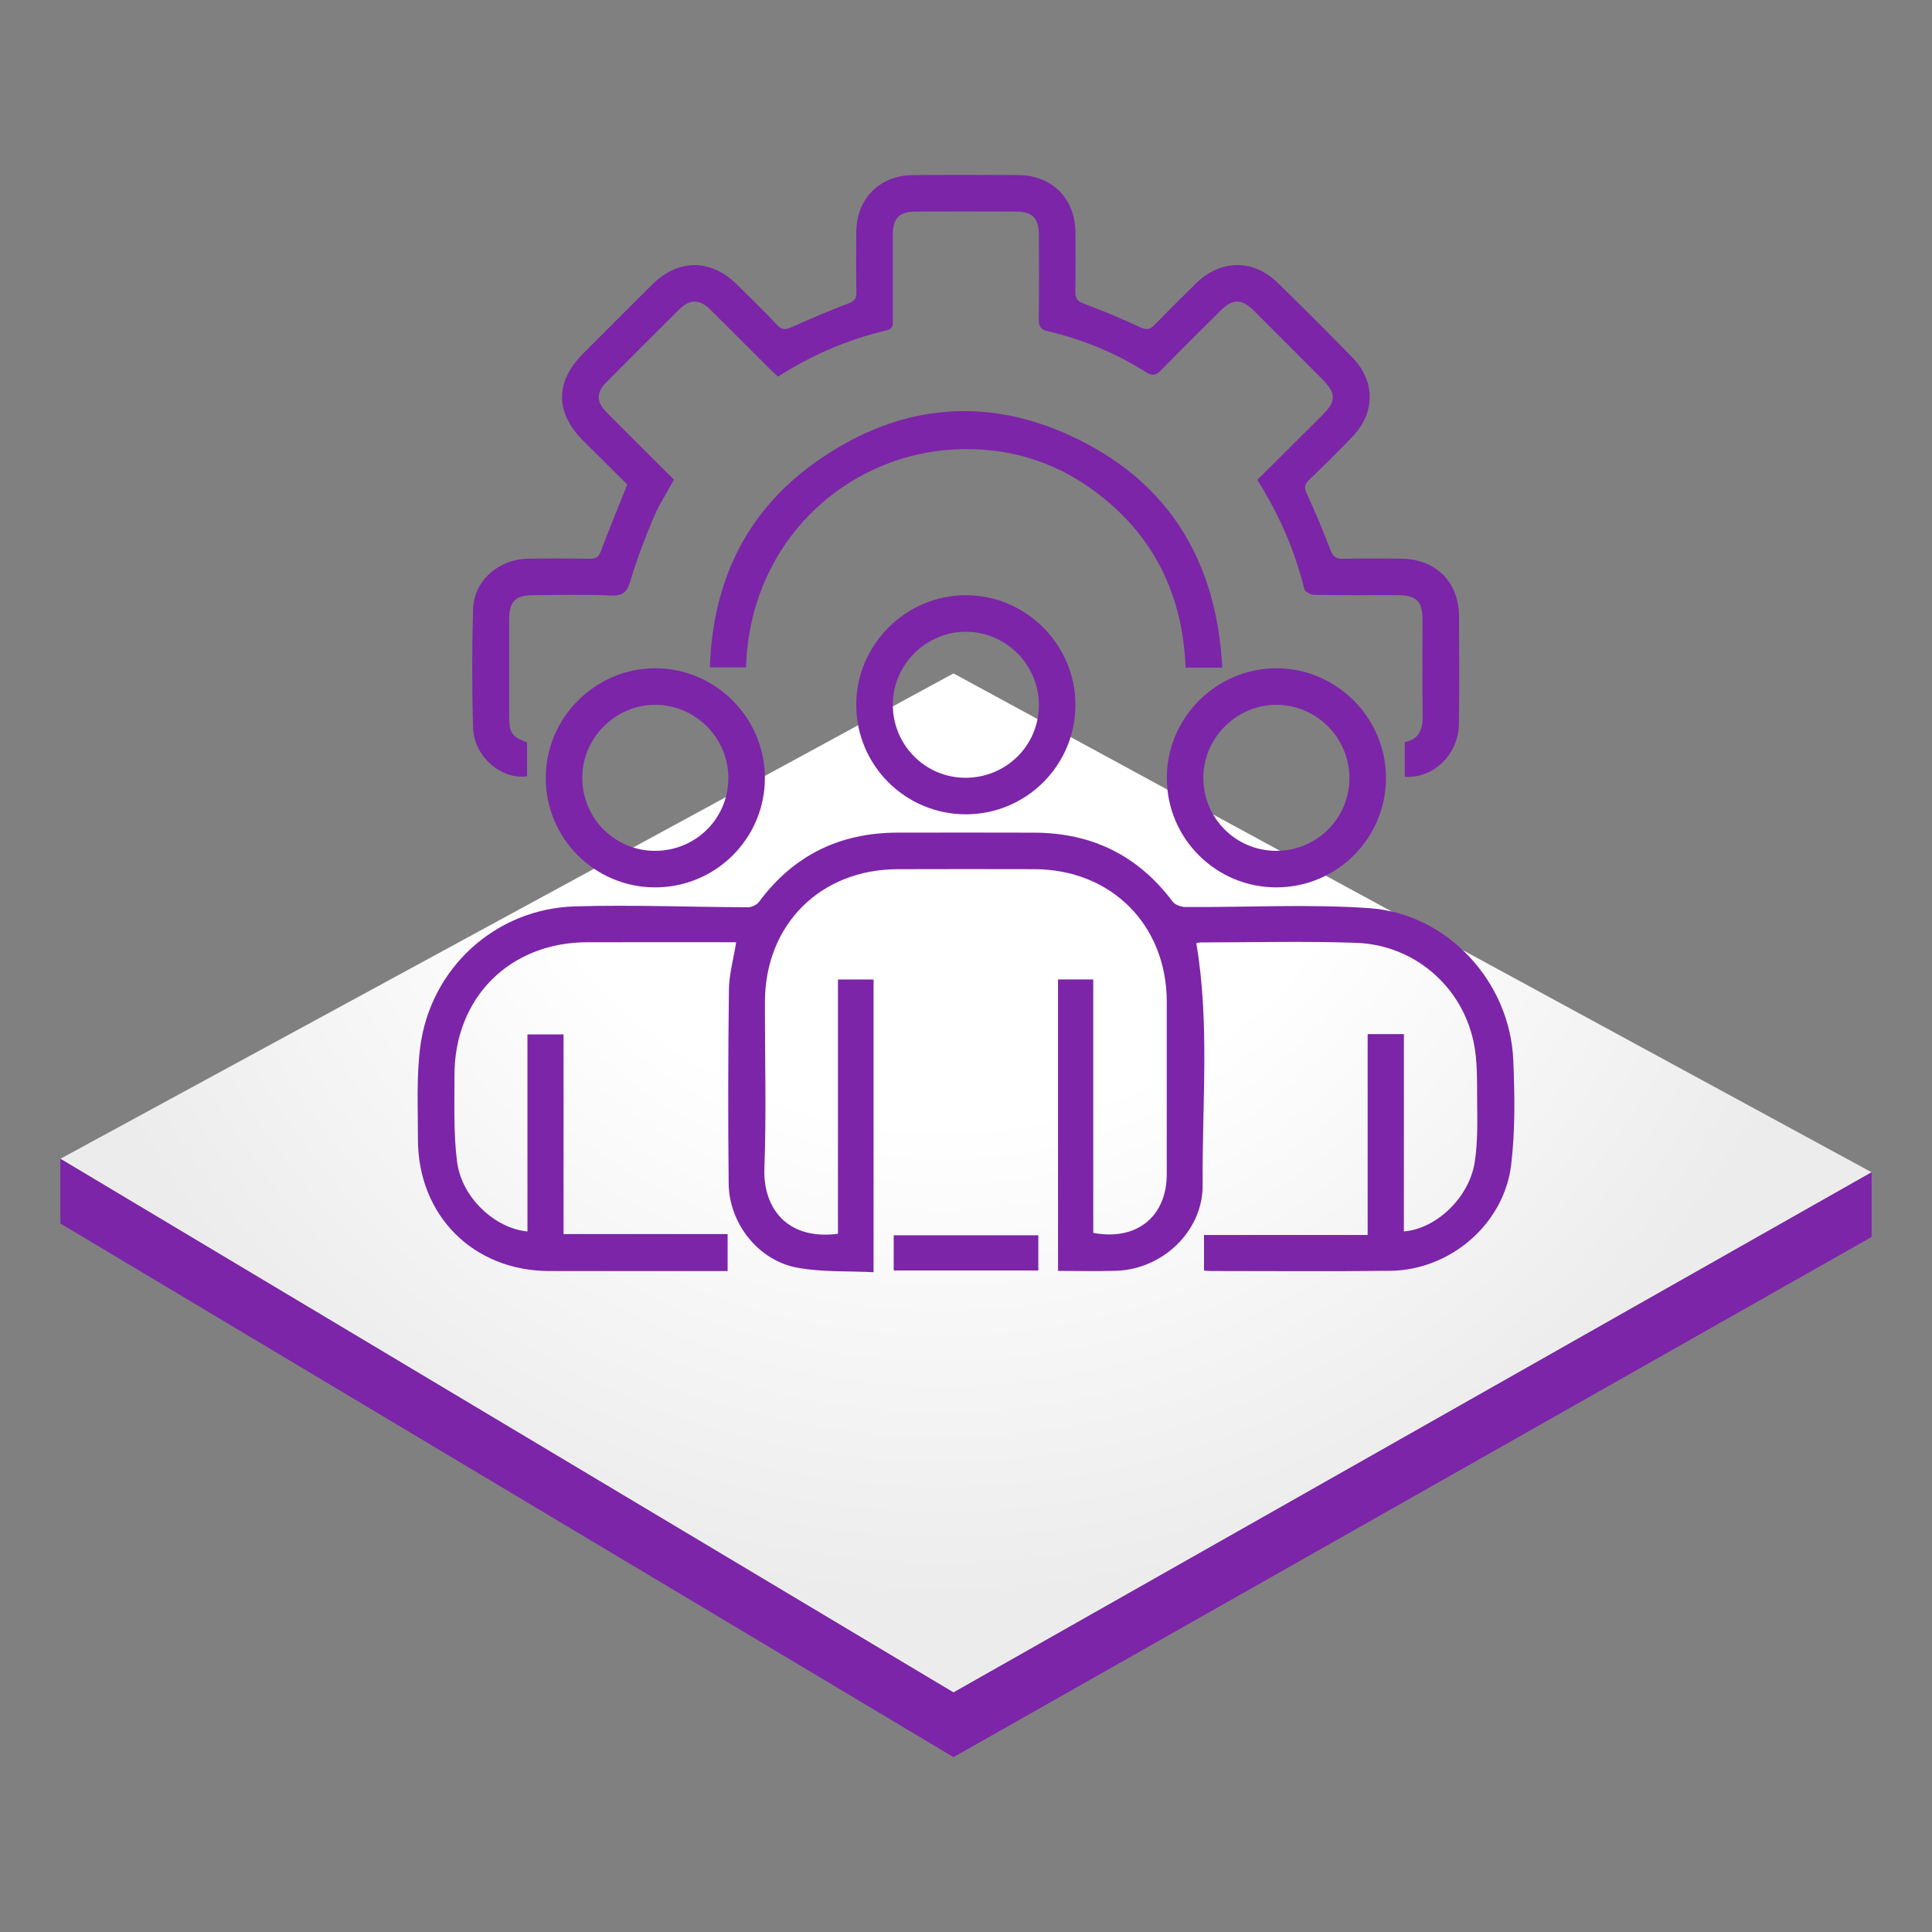 <?xml version="1.0" encoding="UTF-8" standalone="no"?><!DOCTYPE svg PUBLIC "-//W3C//DTD SVG 1.1//EN" "http://www.w3.org/Graphics/SVG/1.1/DTD/svg11.dtd"><svg width="100%" height="100%" viewBox="0 0 320 320" version="1.1" xmlns="http://www.w3.org/2000/svg" xmlns:xlink="http://www.w3.org/1999/xlink" xml:space="preserve" xmlns:serif="http://www.serif.com/" style="fill-rule:evenodd;clip-rule:evenodd;stroke-linejoin:round;stroke-miterlimit:2;"><rect x="0" y="0" width="320" height="320" fill="#808080" stroke="none"/><g id="Capa-1" serif:id="Capa 1"><rect x="0" y="-0" width="320" height="320" style="fill:none;"/><g><path d="M10.001,191.932l147.927,88.394l152.072,-86.159l-152.072,-82.63l-147.927,80.395Z" style="fill:url(#_Radial1);fill-rule:nonzero;"/><path d="M157.927,280.325l-147.927,-88.394l0,10.714l147.927,88.394l152.072,-86.159l0,-10.714l-152.072,86.159Z" style="fill:#7c25a8;fill-rule:nonzero;"/><path d="M138.793,204.353l0,-42.119l5.897,0l0,48.484c-4.243,-0.219 -8.569,0.015 -12.707,-0.763c-6.418,-1.212 -11.219,-7.346 -11.291,-13.907c-0.117,-10.714 -0.095,-21.428 0.041,-32.142c0.031,-2.533 0.752,-5.054 1.201,-7.844l-2.371,-0c-7.437,-0 -14.874,-0.011 -22.311,0.004c-12.846,0.026 -22.012,9.203 -21.978,22.084c0.015,4.779 -0.178,9.611 0.438,14.326c0.77,5.901 6.27,10.986 11.65,11.492l-0,-32.632l5.979,-0l0,33.066l27.177,-0l0,6.123l-1.929,0c-9.2,0 -18.403,0.011 -27.603,-0.004c-12.617,-0.022 -21.783,-9.211 -21.764,-21.873c0.008,-5.036 -0.26,-10.124 0.363,-15.096c1.634,-13.115 12.431,-23.032 25.614,-23.425c9.562,-0.287 19.147,0.114 28.721,0.144c0.611,-0 1.438,-0.412 1.8,-0.899c5.701,-7.697 13.36,-11.438 22.889,-11.461c7.561,-0.015 15.126,-0.019 22.688,0.004c9.521,0.026 17.184,3.756 22.93,11.42c0.408,0.543 1.419,0.894 2.148,0.898c10.14,0.061 20.314,-0.517 30.405,0.185c12.967,0.902 23.307,12.167 23.866,25.161c0.245,5.776 0.336,11.639 -0.351,17.358c-1.186,9.823 -10.099,17.426 -19.986,17.547c-9.955,0.12 -19.913,0.034 -29.872,0.034c-0.302,-0 -0.608,-0.046 -1.016,-0.076l0,-5.889l27.106,-0l-0,-33.27l6.002,0l0,32.681c5.349,-0.427 10.808,-5.58 11.729,-11.465c0.533,-3.394 0.427,-6.901 0.4,-10.359c-0.026,-3.201 0.072,-6.482 -0.589,-9.581c-1.981,-9.309 -9.928,-16.067 -19.468,-16.399c-8.562,-0.294 -17.142,-0.072 -25.712,-0.064c-0.298,-0 -0.596,0.098 -0.74,0.124c2.25,13.342 0.933,26.702 1.05,40.005c0.068,7.716 -6.671,14.04 -14.38,14.259c-3.144,0.09 -6.293,0.015 -9.577,0.015l-0,-48.269l5.836,0l0,41.968c7.192,1.37 12.171,-2.695 12.175,-9.728c0.007,-9.517 0.011,-19.034 -0,-28.551c-0.015,-12.73 -9.2,-21.926 -21.937,-21.956c-7.562,-0.015 -15.123,-0.023 -22.685,0.003c-12.771,0.046 -21.907,9.189 -21.933,21.949c-0.019,9.2 0.249,18.411 -0.091,27.603c-0.241,6.414 3.624,11.952 12.186,10.835" style="fill:#7c25a8;fill-rule:nonzero;"/><path d="M232.675,128.669l0,-5.753c2.386,-0.468 3.009,-2.118 2.968,-4.41c-0.091,-5.292 -0.023,-10.589 -0.03,-15.881c-0.004,-3.047 -1.012,-4.04 -4.115,-4.047c-4.602,-0.008 -9.204,0.034 -13.802,-0.046c-0.578,-0.007 -1.544,-0.505 -1.654,-0.943c-1.589,-6.41 -4.179,-12.383 -7.799,-18.109c3.579,-3.557 7.109,-7.052 10.627,-10.559c2.533,-2.522 2.522,-3.73 -0.019,-6.278c-3.696,-3.704 -7.388,-7.411 -11.091,-11.107c-2.103,-2.095 -3.556,-2.11 -5.629,-0.053c-3.265,3.239 -6.542,6.475 -9.751,9.77c-0.819,0.846 -1.419,1.114 -2.525,0.416c-5.044,-3.19 -10.499,-5.452 -16.301,-6.807c-1.295,-0.302 -1.518,-0.906 -1.503,-2.076c0.061,-4.662 0.038,-9.328 0.019,-13.991c-0.007,-2.601 -1.087,-3.733 -3.647,-3.745c-5.609,-0.03 -11.219,-0.026 -16.829,-0.003c-2.661,0.011 -3.711,1.125 -3.718,3.862c-0.012,4.662 -0.004,9.328 -0.004,13.994c-0,0.808 0.139,1.544 -1.057,1.823c-6.365,1.488 -12.292,4.047 -17.958,7.652c-0.518,-0.487 -1.016,-0.936 -1.488,-1.408c-3.261,-3.246 -6.497,-6.519 -9.777,-9.743c-1.744,-1.71 -3.36,-1.695 -5.093,0.022c-4.028,3.991 -8.045,8 -12.039,12.028c-1.748,1.763 -1.732,3.265 0.049,5.058c3.681,3.715 7.392,7.392 11.122,11.114c-1.159,2.122 -2.443,4.085 -3.341,6.21c-1.438,3.413 -2.797,6.882 -3.836,10.431c-0.551,1.88 -1.162,2.642 -3.246,2.548c-4.277,-0.2 -8.57,-0.072 -12.854,-0.057c-2.979,0.008 -4.01,1.024 -4.017,3.949c-0.008,5.421 -0.008,10.839 -0,16.26c0.004,2.589 0.457,3.224 2.96,4.19l-0,5.602c-4.251,0.604 -8.789,-3.277 -8.936,-8.011c-0.2,-6.549 -0.185,-13.11 -0.008,-19.66c0.129,-4.685 4.183,-8.272 9.083,-8.37c3.402,-0.068 6.807,-0.034 10.212,-0.003c0.895,0.007 1.457,-0.125 1.831,-1.129c1.363,-3.647 2.854,-7.245 4.42,-11.163c-2.276,-2.258 -4.783,-4.727 -7.27,-7.214c-4.727,-4.734 -4.723,-9.782 -0,-14.516c3.786,-3.794 7.565,-7.588 11.37,-11.363c4.338,-4.311 9.702,-4.322 14.044,-0.045c2.242,2.212 4.503,4.413 6.663,6.708c0.815,0.865 1.427,0.823 2.435,0.367c3.091,-1.401 6.217,-2.73 9.392,-3.926c1.031,-0.389 1.325,-0.854 1.31,-1.888c-0.057,-3.341 -0.045,-6.682 -0.015,-10.023c0.049,-5.406 3.877,-9.287 9.302,-9.343c5.862,-0.061 11.725,-0.049 17.588,-0.004c5.538,0.045 9.362,3.911 9.404,9.438c0.026,3.276 0.049,6.557 -0.016,9.834c-0.022,1.102 0.287,1.608 1.393,2.019c3.179,1.186 6.32,2.492 9.389,3.934c1.099,0.514 1.665,0.306 2.412,-0.472c2.235,-2.31 4.515,-4.579 6.811,-6.829c4.032,-3.96 9.468,-4.039 13.496,-0.106c4.198,4.093 8.343,8.238 12.431,12.436c3.775,3.873 3.756,9.124 0.011,13.031c-2.355,2.454 -4.771,4.855 -7.229,7.211c-0.766,0.736 -0.823,1.279 -0.377,2.253c1.415,3.085 2.744,6.214 3.937,9.385c0.411,1.087 0.895,1.439 2.012,1.416c3.213,-0.068 6.429,-0.042 9.642,-0.019c5.783,0.045 9.607,3.851 9.626,9.604c0.023,5.923 0.061,11.85 -0.015,17.773c-0.064,5.044 -4.22,9.072 -8.97,8.762" style="fill:#7c25a8;fill-rule:nonzero;"/><path d="M202.446,110.584l-6.074,0c-0.469,-12.091 -5.289,-22.012 -15.097,-29.253c-6.89,-5.085 -14.727,-7.342 -23.262,-6.882c-18.192,0.986 -33.867,15.523 -34.44,36.09l-5.999,0c0.461,-14.126 5.95,-25.75 17.445,-33.946c14.183,-10.105 29.528,-11.276 44.916,-3.125c14.568,7.716 21.639,20.502 22.511,37.116" style="fill:#7c25a8;fill-rule:nonzero;"/><path d="M159.812,128.823c6.749,0.061 12.212,-5.262 12.261,-11.952c0.053,-6.678 -5.372,-12.189 -12.031,-12.235c-6.569,-0.041 -12.077,5.35 -12.163,11.911c-0.091,6.723 5.251,12.22 11.933,12.276m0.177,6.052c-10.023,0.007 -18.158,-8.098 -18.166,-18.105c-0.003,-9.974 8.173,-18.17 18.136,-18.185c9.962,-0.011 18.158,8.177 18.166,18.151c0.003,10.007 -8.117,18.128 -18.136,18.139" style="fill:#7c25a8;fill-rule:nonzero;"/><path d="M108.384,140.926c6.75,0.056 12.205,-5.27 12.254,-11.96c0.049,-6.674 -5.38,-12.186 -12.039,-12.227c-6.569,-0.038 -12.073,5.356 -12.156,11.918c-0.087,6.723 5.255,12.212 11.941,12.269m0.068,6.051c-10.012,-0.034 -18.102,-8.188 -18.06,-18.207c0.038,-9.959 8.29,-18.14 18.233,-18.083c9.978,0.064 18.106,8.275 18.064,18.253c-0.041,9.996 -8.203,18.071 -18.237,18.037" style="fill:#7c25a8;fill-rule:nonzero;"/><path d="M211.356,140.926c6.731,0.018 12.148,-5.361 12.152,-12.062c0,-6.667 -5.493,-12.152 -12.141,-12.125c-6.58,0.03 -12.012,5.443 -12.054,12.019c-0.045,6.713 5.338,12.149 12.043,12.168m0.057,6.051c-10.023,0.004 -18.151,-8.109 -18.151,-18.117c-0.004,-9.97 8.181,-18.169 18.143,-18.173c9.966,0 18.155,8.188 18.155,18.162c-0,10.008 -8.124,18.124 -18.147,18.128" style="fill:#7c25a8;fill-rule:nonzero;"/><rect x="148.026" y="204.601" width="23.953" height="5.829" style="fill:#7c25a8;"/></g></g><defs><radialGradient id="_Radial1" cx="0" cy="0" r="1" gradientUnits="userSpaceOnUse" gradientTransform="matrix(6.138,155.636,-155.636,6.138,155.971,109.502)"><stop offset="0" style="stop-color:#fff;stop-opacity:1"/><stop offset="0.49" style="stop-color:#fff;stop-opacity:1"/><stop offset="1" style="stop-color:#edecec;stop-opacity:1"/></radialGradient></defs></svg>